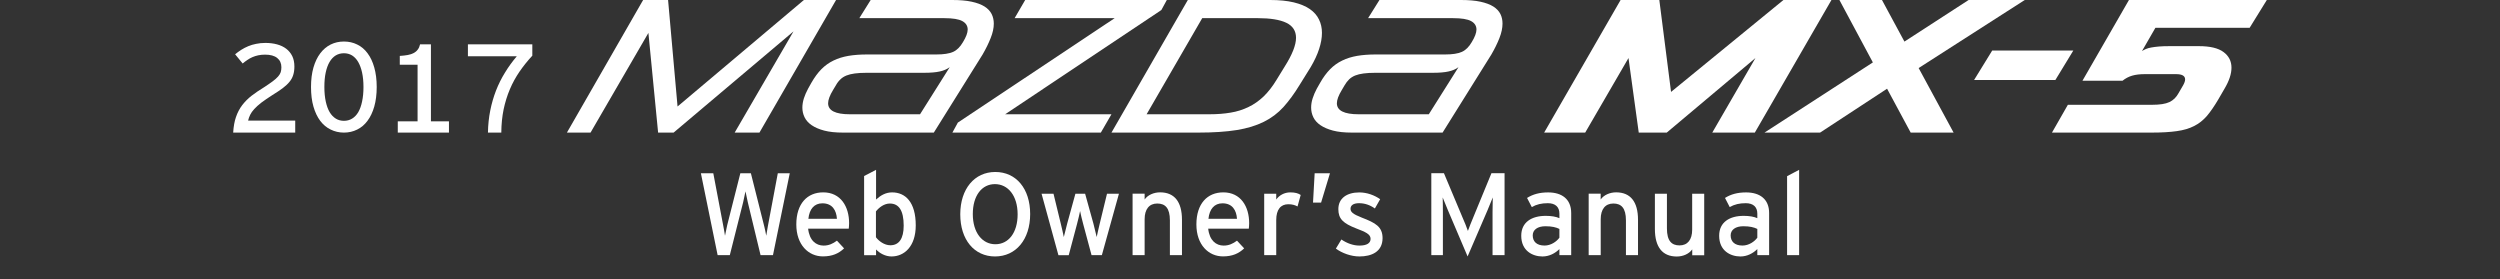 <?xml version="1.0" encoding="utf-8"?>
<!-- Generator: Adobe Illustrator 16.0.3, SVG Export Plug-In . SVG Version: 6.00 Build 0)  -->
<!DOCTYPE svg PUBLIC "-//W3C//DTD SVG 1.1//EN" "http://www.w3.org/Graphics/SVG/1.1/DTD/svg11.dtd">
<svg version="1.1" id="レイヤー_1" xmlns="http://www.w3.org/2000/svg" xmlns:xlink="http://www.w3.org/1999/xlink" x="0px"
	 y="0px" width="385px" height="43px" viewBox="0 0 385 43" enable-background="new 0 0 385 43" xml:space="preserve">
<rect x="0" y="0" width="385" height="43" fill="#333333" stroke="none"/>
<g>
	<path fill="#FFFFFF" d="M119.037,39.295h-1.91l-1.965-8.146c-0.105-0.435-0.308-1.368-0.359-1.678
		c-0.055,0.31-0.254,1.243-0.359,1.678l-2.055,8.146h-1.874l-2.578-12.617h1.91l1.514,7.978c0.073,0.377,0.234,1.233,0.289,1.647
		c0.072-0.414,0.252-1.262,0.343-1.641l2.021-7.984h1.621l2.057,8.166c0.09,0.352,0.232,1.018,0.308,1.459
		c0.09-0.469,0.196-1.172,0.252-1.479l1.531-8.146h1.84L119.037,39.295z"/>
	<path fill="#FFFFFF" d="M130.707,35.219h-6.254c0.196,1.822,1.229,2.602,2.381,2.602c0.791,0,1.424-0.288,2.057-0.76l1.098,1.189
		c-0.827,0.791-1.819,1.234-3.262,1.234c-2.221,0-4.094-1.777-4.094-4.922c0-3.209,1.692-4.938,4.146-4.938
		c2.687,0,3.984,2.187,3.984,4.737C130.763,34.717,130.728,35.021,130.707,35.219z M126.651,31.311c-1.243,0-2,0.863-2.161,2.383
		h4.398C128.797,32.391,128.185,31.311,126.651,31.311z"/>
	<path fill="#FFFFFF" d="M137.293,39.494c-0.955,0-1.855-0.506-2.379-1.08v0.883h-1.841V27.109l1.841-0.955v4.576
		c0.687-0.631,1.479-1.102,2.469-1.102c2.037,0,3.643,1.479,3.643,5.084C141.023,37.961,139.258,39.494,137.293,39.494z
		 M137.041,31.344c-0.886,0-1.658,0.6-2.146,1.209v3.981c0.413,0.562,1.277,1.237,2.217,1.237c1.333,0,2.056-1.02,2.056-3.021
		C139.168,32.391,138.412,31.344,137.041,31.344z"/>
	<path fill="#FFFFFF" d="M153.235,39.494c-3.189,0-5.354-2.563-5.354-6.488c0-3.931,2.201-6.521,5.393-6.521
		c3.208,0,5.372,2.563,5.372,6.484C158.644,36.896,156.443,39.494,153.235,39.494z M153.218,28.354c-2.003,0-3.406,1.75-3.406,4.613
		c0,2.867,1.462,4.646,3.479,4.646c2.002,0,3.424-1.748,3.424-4.608C156.714,30.139,155.237,28.354,153.218,28.354z"/>
	<path fill="#FFFFFF" d="M169.685,39.295h-1.587l-1.28-4.771c-0.196-0.728-0.396-1.563-0.485-2.021
		c-0.09,0.444-0.289,1.313-0.483,2.037l-1.265,4.758h-1.588l-2.596-9.463h1.839l1.117,4.597c0.183,0.729,0.379,1.623,0.47,2.071
		c0.107-0.472,0.323-1.332,0.521-2.071l1.263-4.597h1.497l1.279,4.608c0.195,0.733,0.396,1.588,0.504,2.06
		c0.107-0.472,0.288-1.354,0.469-2.071l1.118-4.597h1.838L169.685,39.295z"/>
	<path fill="#FFFFFF" d="M180.164,39.295v-5.354c0-1.91-0.725-2.6-1.949-2.6c-1.24,0-1.942,0.885-1.942,2.416v5.533h-1.855v-9.465
		h1.855v0.896c0.468-0.684,1.403-1.1,2.379-1.1c2.199,0,3.372,1.438,3.372,4.229v5.436h-1.856L180.164,39.295L180.164,39.295z"/>
	<path fill="#FFFFFF" d="M192.316,35.219h-6.253c0.197,1.822,1.227,2.602,2.379,2.602c0.793,0,1.425-0.288,2.057-0.76l1.102,1.189
		c-0.828,0.791-1.818,1.234-3.264,1.234c-2.217,0-4.092-1.777-4.092-4.922c0-3.209,1.693-4.938,4.146-4.938
		c2.688,0,3.98,2.187,3.98,4.737C192.374,34.717,192.337,35.021,192.316,35.219z M188.264,31.311c-1.243,0-2,0.863-2.163,2.383
		h4.396C190.408,32.391,189.794,31.311,188.264,31.311z"/>
	<path fill="#FFFFFF" d="M199.82,31.795c-0.396-0.215-0.813-0.342-1.426-0.342c-1.172,0-1.854,0.828-1.854,2.434v5.408h-1.854V29.83
		h1.854v0.898c0.437-0.631,1.228-1.102,2.164-1.102c0.756,0,1.228,0.146,1.604,0.396L199.82,31.795z"/>
	<path fill="#FFFFFF" d="M203.447,31.202h-1.242l0.252-4.524h2.359L203.447,31.202z"/>
	<path fill="#FFFFFF" d="M209.345,39.494c-1.276,0-2.666-0.506-3.62-1.207l0.848-1.406c0.894,0.612,1.875,0.938,2.767,0.938
		c1.172,0,1.729-0.381,1.729-1.047c0-0.724-0.828-1.063-2.189-1.586c-2.037-0.793-2.774-1.479-2.774-2.978
		c0-1.692,1.336-2.576,3.229-2.576c1.188,0,2.354,0.437,3.209,1.046l-0.813,1.426c-0.771-0.543-1.554-0.813-2.444-0.813
		c-0.896,0-1.306,0.354-1.306,0.857c0,0.477,0.321,0.813,1.746,1.367c2.106,0.813,3.188,1.396,3.188,3.174
		C212.897,38.791,211.199,39.494,209.345,39.494z"/>
	<path fill="#FFFFFF" d="M229.852,39.295v-6.67c0-0.757,0.021-1.854,0.034-2.218c-0.146,0.358-0.508,1.263-0.813,1.981l-3.063,7.104
		l-3.026-7.104c-0.31-0.723-0.666-1.623-0.813-1.981c0.021,0.358,0.033,1.461,0.033,2.218v6.67h-1.781V26.676h1.945l2.826,6.729
		c0.311,0.722,0.703,1.642,0.865,2.159c0.184-0.521,0.541-1.424,0.852-2.159l2.771-6.729h2.021v12.619H229.852L229.852,39.295z"/>
	<path fill="#FFFFFF" d="M240.148,39.295v-0.938c-0.647,0.646-1.567,1.139-2.604,1.139c-1.522,0-3.272-0.865-3.272-3.191
		c0-2.104,1.623-3.063,3.769-3.063c0.885,0,1.588,0.125,2.108,0.357v-0.703c0-1.025-0.631-1.604-1.785-1.604
		c-0.973,0-1.729,0.181-2.469,0.595l-0.729-1.404c0.896-0.562,1.912-0.851,3.246-0.851c2.104,0,3.553,1.021,3.553,3.175v6.489
		L240.148,39.295L240.148,39.295L240.148,39.295z M240.148,35.256c-0.506-0.252-1.153-0.414-2.164-0.414
		c-1.188,0-1.944,0.541-1.944,1.404c0,0.938,0.598,1.568,1.819,1.568c0.992,0,1.854-0.612,2.289-1.209V35.256z"/>
	<path fill="#FFFFFF" d="M250.395,39.295v-5.354c0-1.91-0.724-2.6-1.938-2.6c-1.244,0-1.947,0.885-1.947,2.416v5.533h-1.854v-9.465
		h1.848v0.896c0.474-0.684,1.404-1.1,2.379-1.1c2.199,0,3.371,1.438,3.371,4.229v5.436h-1.854v0.004h-0.002v0.004H250.395z"/>
	<path fill="#FFFFFF" d="M260.604,39.295v-0.896c-0.472,0.688-1.406,1.104-2.379,1.104c-2.199,0-3.371-1.438-3.371-4.233v-5.431
		h1.854v5.354c0,1.906,0.725,2.599,1.942,2.599c1.244,0,1.945-0.884,1.945-2.414v-5.539h1.854v9.468h-1.854V39.3h0.002v-0.004
		L260.604,39.295L260.604,39.295z"/>
	<path fill="#FFFFFF" d="M270.628,39.295v-0.938c-0.646,0.646-1.563,1.139-2.598,1.139c-1.529,0-3.279-0.865-3.279-3.191
		c0-2.104,1.623-3.063,3.771-3.063c0.896,0,1.59,0.125,2.106,0.357v-0.703c0-1.025-0.631-1.604-1.783-1.604
		c-0.975,0-1.729,0.181-2.471,0.595l-0.725-1.404c0.896-0.562,1.912-0.851,3.246-0.851c2.104,0,3.551,1.021,3.551,3.175v6.489
		L270.628,39.295L270.628,39.295z M270.628,35.256c-0.506-0.252-1.149-0.414-2.16-0.414c-1.188,0-1.946,0.541-1.946,1.404
		c0,0.938,0.604,1.568,1.817,1.568c0.99,0,1.854-0.612,2.289-1.209V35.256L270.628,35.256z"/>
	<path fill="#FFFFFF" d="M275.212,39.295V27.129l1.854-0.977v13.143H275.212L275.212,39.295z"/>
</g>
<g id="XMLID_1_">
	<g>
		<path fill="#FFFFFF" d="M349.091,0l-2.646,4.282h-14.512l-2.066,3.581c0.178-0.112,0.383-0.224,0.607-0.318
			c0.234-0.103,0.515-0.178,0.832-0.233c0.328-0.056,0.711-0.112,1.169-0.15s0.991-0.056,1.617-0.056h4.544
			c1.701,0,2.973,0.299,3.786,0.907c0.813,0.598,1.226,1.402,1.226,2.412c0,0.954-0.355,2.02-1.057,3.207l-0.982,1.693
			c-0.606,1.028-1.188,1.87-1.747,2.533c-0.571,0.654-1.226,1.179-1.974,1.552c-0.748,0.383-1.636,0.645-2.673,0.785
			c-1.038,0.149-2.347,0.225-3.917,0.225h-15.296l2.448-4.282h12.96c0.598,0,1.121-0.037,1.561-0.103
			c0.439-0.065,0.813-0.177,1.122-0.318c0.309-0.149,0.579-0.337,0.804-0.562c0.215-0.214,0.42-0.486,0.589-0.794l0.729-1.253
			c0.197-0.356,0.291-0.646,0.291-0.879c0-0.542-0.458-0.813-1.393-0.813h-4.807c-0.758,0-1.411,0.075-1.954,0.234
			c-0.542,0.159-1.037,0.421-1.487,0.785h-6.17l7.161-12.433h21.234V0z"/>
		<polygon fill="#FFFFFF" points="319.293,7.779 316.526,12.323 304.007,12.323 306.802,7.779 		"/>
		<polygon fill="#FFFFFF" points="311.814,0 295.471,10.48 300.855,20.42 294.245,20.42 290.608,13.66 280.295,20.42 271.731,20.42 
			288.421,9.612 283.269,0 289.823,0 293.282,6.405 303.165,0 		"/>
		<polygon fill="#FFFFFF" points="282.043,0 270.617,19.775 270.244,20.42 263.69,20.42 270.337,8.939 256.678,20.42 252.367,20.42 
			250.787,8.939 244.12,20.42 237.8,20.42 249.572,0 255.536,0 257.342,14.155 274.648,0 		"/>
		<path fill="#FFFFFF" d="M223.074,11.005c-0.608,0.139-1.412,0.205-2.403,0.205h-8.854c-0.72,0-1.328,0.038-1.833,0.104
			c-0.505,0.064-0.935,0.176-1.3,0.317c-0.355,0.15-0.663,0.346-0.916,0.589c-0.252,0.243-0.486,0.542-0.701,0.916l-0.431,0.729
			c-0.505,0.833-0.757,1.515-0.757,2.04c0,1.121,1.112,1.692,3.348,1.692h10.808l4.572-7.255
			C224.197,10.648,223.692,10.873,223.074,11.005z M222.57,8.387c1.103,0,1.954-0.131,2.543-0.393
			c0.599-0.261,1.104-0.766,1.534-1.504c0.485-0.794,0.729-1.44,0.729-1.945c0-0.561-0.28-1.001-0.832-1.3
			c-0.552-0.299-1.469-0.448-2.759-0.448h-13.099L212.435,0h12.547c1.188,0,2.188,0.084,3.001,0.262
			c0.813,0.177,1.478,0.421,1.982,0.738c0.505,0.318,0.869,0.71,1.094,1.15c0.225,0.449,0.327,0.945,0.327,1.486
			c0,0.683-0.159,1.422-0.477,2.235c-0.317,0.803-0.729,1.645-1.234,2.515l-7.518,12.034H208.18c-1.15,0-2.113-0.103-2.898-0.309
			c-0.785-0.207-1.43-0.487-1.935-0.833c-0.505-0.346-0.87-0.757-1.095-1.224c-0.224-0.458-0.336-0.963-0.336-1.478
			c0-0.467,0.074-0.945,0.233-1.431s0.364-0.981,0.636-1.486l0.533-0.935c0.458-0.813,0.972-1.506,1.523-2.066
			c0.552-0.561,1.178-1.009,1.87-1.337c0.682-0.336,1.449-0.569,2.3-0.719c0.842-0.141,1.795-0.215,2.861-0.215H222.57z"/>
		<path fill="#FFFFFF" d="M186.302,17.596c1.169,0,2.245-0.084,3.226-0.253c0.972-0.159,1.888-0.448,2.729-0.86
			c0.852-0.402,1.627-0.954,2.338-1.627c0.701-0.682,1.374-1.534,1.991-2.561l1.253-2.039c1.159-1.832,1.748-3.309,1.748-4.431
			c0-1.065-0.505-1.841-1.505-2.319c-1-0.477-2.469-0.71-4.413-0.71h-8.527l-8.564,14.8H186.302z M182.927,0h12.669
			c1.42,0,2.636,0.122,3.646,0.365c1.001,0.243,1.832,0.589,2.469,1.028c0.645,0.449,1.112,0.982,1.412,1.608
			c0.309,0.617,0.458,1.309,0.458,2.067c0,0.775-0.149,1.607-0.44,2.486c-0.289,0.888-0.719,1.805-1.28,2.758l-1.721,2.767
			c-0.813,1.338-1.646,2.468-2.487,3.403c-0.85,0.935-1.851,1.694-3.02,2.274c-1.159,0.579-2.553,1.01-4.179,1.271
			c-1.618,0.261-3.609,0.393-5.956,0.393h-13.333l1.225-2.123l8.854-15.38L182.927,0z"/>
		<polygon fill="#FFFFFF" points="179.691,0 178.851,1.543 154.793,17.596 171.164,17.596 169.53,20.42 146.669,20.42 
			147.51,18.877 171.66,2.796 156.252,2.796 157.879,0 		"/>
		<path fill="#FFFFFF" d="M144.724,11.005c-0.608,0.139-1.412,0.205-2.394,0.205h-8.863c-0.71,0-1.328,0.038-1.833,0.104
			c-0.505,0.064-0.935,0.176-1.29,0.317c-0.365,0.15-0.674,0.346-0.917,0.589c-0.262,0.243-0.496,0.542-0.701,0.916l-0.439,0.729
			c-0.505,0.833-0.758,1.515-0.758,2.04c0,1.121,1.113,1.692,3.347,1.692h10.809l4.572-7.255
			C145.846,10.648,145.341,10.873,144.724,11.005z M144.219,8.387c1.103,0,1.954-0.131,2.552-0.393
			c0.589-0.261,1.094-0.766,1.524-1.504c0.486-0.794,0.729-1.44,0.729-1.945c0-0.561-0.28-1.001-0.832-1.3
			c-0.551-0.299-1.468-0.448-2.749-0.448h-13.108L134.084,0h12.556c1.178,0,2.179,0.084,2.992,0.262
			c0.823,0.177,1.478,0.421,1.982,0.738c0.505,0.318,0.869,0.71,1.094,1.15c0.224,0.449,0.336,0.945,0.336,1.486
			c0,0.683-0.159,1.422-0.486,2.235c-0.317,0.803-0.729,1.645-1.234,2.515l-7.517,12.034h-13.979c-1.149,0-2.113-0.103-2.898-0.309
			c-0.785-0.207-1.431-0.487-1.936-0.833c-0.505-0.346-0.869-0.757-1.094-1.224c-0.225-0.458-0.336-0.963-0.336-1.478
			c0-0.467,0.084-0.945,0.233-1.431c0.159-0.486,0.374-0.981,0.645-1.486l0.524-0.935c0.467-0.813,0.972-1.506,1.524-2.066
			c0.561-0.561,1.178-1.009,1.87-1.337c0.682-0.336,1.449-0.569,2.3-0.719c0.841-0.141,1.795-0.215,2.87-0.215H144.219z"/>
		<polygon fill="#FFFFFF" points="104.342,16.399 123.799,0 128.754,0 116.955,20.42 113.14,20.42 122.2,4.834 103.735,20.42 
			101.349,20.42 99.854,5.068 90.943,20.42 87.306,20.42 99.04,0 102.884,0 		"/>
		<path fill="#FFFFFF" d="M80.004,11.032c-0.579,0.851-1.083,1.758-1.486,2.721c-0.411,0.963-0.729,2.001-0.962,3.096
			c-0.225,1.103-0.346,2.291-0.355,3.571h-2.057c0.018-1.196,0.14-2.329,0.355-3.404c0.214-1.076,0.514-2.104,0.889-3.076
			c0.382-0.973,0.841-1.898,1.383-2.768c0.533-0.878,1.14-1.711,1.814-2.505h-7.526V6.825h9.919v1.75
			C81.247,9.36,80.594,10.182,80.004,11.032z"/>
		<path fill="#FFFFFF" d="M66.363,6.825V18.69h2.777v1.73h-7.882v-1.73h3.049V9.967h-2.74V8.611c0.458-0.028,0.87-0.075,1.226-0.14
			c0.355-0.065,0.664-0.168,0.925-0.309c0.262-0.141,0.467-0.318,0.626-0.542c0.169-0.215,0.281-0.487,0.346-0.795H66.363z"/>
		<path fill="#FFFFFF" d="M55.975,13.398c0-0.841-0.075-1.579-0.215-2.225c-0.14-0.645-0.346-1.187-0.598-1.627
			c-0.262-0.448-0.58-0.776-0.944-1.01C53.844,8.312,53.432,8.2,52.964,8.2c-0.467,0-0.887,0.111-1.262,0.336
			c-0.364,0.225-0.682,0.552-0.944,1.001c-0.262,0.44-0.458,0.981-0.599,1.636c-0.14,0.645-0.206,1.384-0.206,2.225
			c0,0.842,0.075,1.589,0.215,2.236c0.14,0.644,0.336,1.195,0.598,1.636c0.262,0.439,0.58,0.765,0.954,0.999
			c0.364,0.225,0.785,0.337,1.243,0.337c0.468,0,0.879-0.112,1.254-0.337c0.373-0.225,0.691-0.551,0.953-0.991
			c0.253-0.439,0.458-0.992,0.589-1.636C55.901,14.997,55.975,14.249,55.975,13.398z M57.639,10.396
			c0.244,0.86,0.375,1.87,0.375,3.001s-0.13,2.141-0.375,3.01c-0.252,0.871-0.598,1.61-1.046,2.199
			c-0.44,0.598-0.972,1.047-1.589,1.346c-0.617,0.309-1.3,0.468-2.039,0.468s-1.412-0.159-2.038-0.468
			c-0.626-0.298-1.159-0.749-1.608-1.337c-0.449-0.598-0.795-1.328-1.047-2.197c-0.253-0.87-0.375-1.88-0.375-3.021
			c0-1.122,0.122-2.132,0.375-3.001c0.252-0.869,0.608-1.607,1.056-2.196c0.449-0.59,0.981-1.038,1.599-1.347
			c0.626-0.309,1.299-0.458,2.038-0.458s1.422,0.149,2.039,0.458c0.626,0.299,1.159,0.748,1.599,1.347
			C57.05,8.789,57.396,9.528,57.639,10.396z"/>
		<path fill="#FFFFFF" d="M45.336,10.229c0,0.495-0.057,0.935-0.178,1.307c-0.112,0.375-0.299,0.729-0.571,1.057
			c-0.261,0.328-0.616,0.654-1.046,0.983c-0.431,0.317-0.963,0.681-1.609,1.074c-0.682,0.44-1.252,0.833-1.701,1.168
			c-0.44,0.346-0.805,0.674-1.076,0.974c-0.28,0.308-0.487,0.599-0.626,0.887c-0.141,0.281-0.243,0.58-0.318,0.889h7.255v1.851
			h-9.555c0.056-0.916,0.196-1.721,0.43-2.394c0.233-0.683,0.551-1.29,0.953-1.823c0.412-0.533,0.888-1.019,1.44-1.449
			c0.562-0.43,1.188-0.86,1.879-1.281c0.562-0.364,1.02-0.682,1.375-0.944c0.355-0.263,0.636-0.514,0.832-0.739
			s0.337-0.449,0.412-0.674c0.065-0.224,0.103-0.477,0.103-0.758c0-0.607-0.215-1.084-0.645-1.429
			c-0.43-0.347-1.056-0.515-1.87-0.515c-0.384,0-0.729,0.038-1.047,0.103c-0.318,0.065-0.608,0.159-0.889,0.28
			c-0.271,0.112-0.533,0.262-0.776,0.43c-0.252,0.169-0.496,0.346-0.739,0.552l-1.16-1.421c0.3-0.244,0.617-0.478,0.954-0.692
			c0.327-0.205,0.682-0.393,1.066-0.551c0.374-0.159,0.785-0.28,1.225-0.364c0.43-0.094,0.907-0.141,1.421-0.141
			c0.646,0,1.252,0.075,1.795,0.225c0.552,0.15,1.019,0.374,1.412,0.673c0.393,0.299,0.701,0.682,0.926,1.131
			C45.223,9.088,45.336,9.621,45.336,10.229z"/>
	</g>
</g>
</svg>
